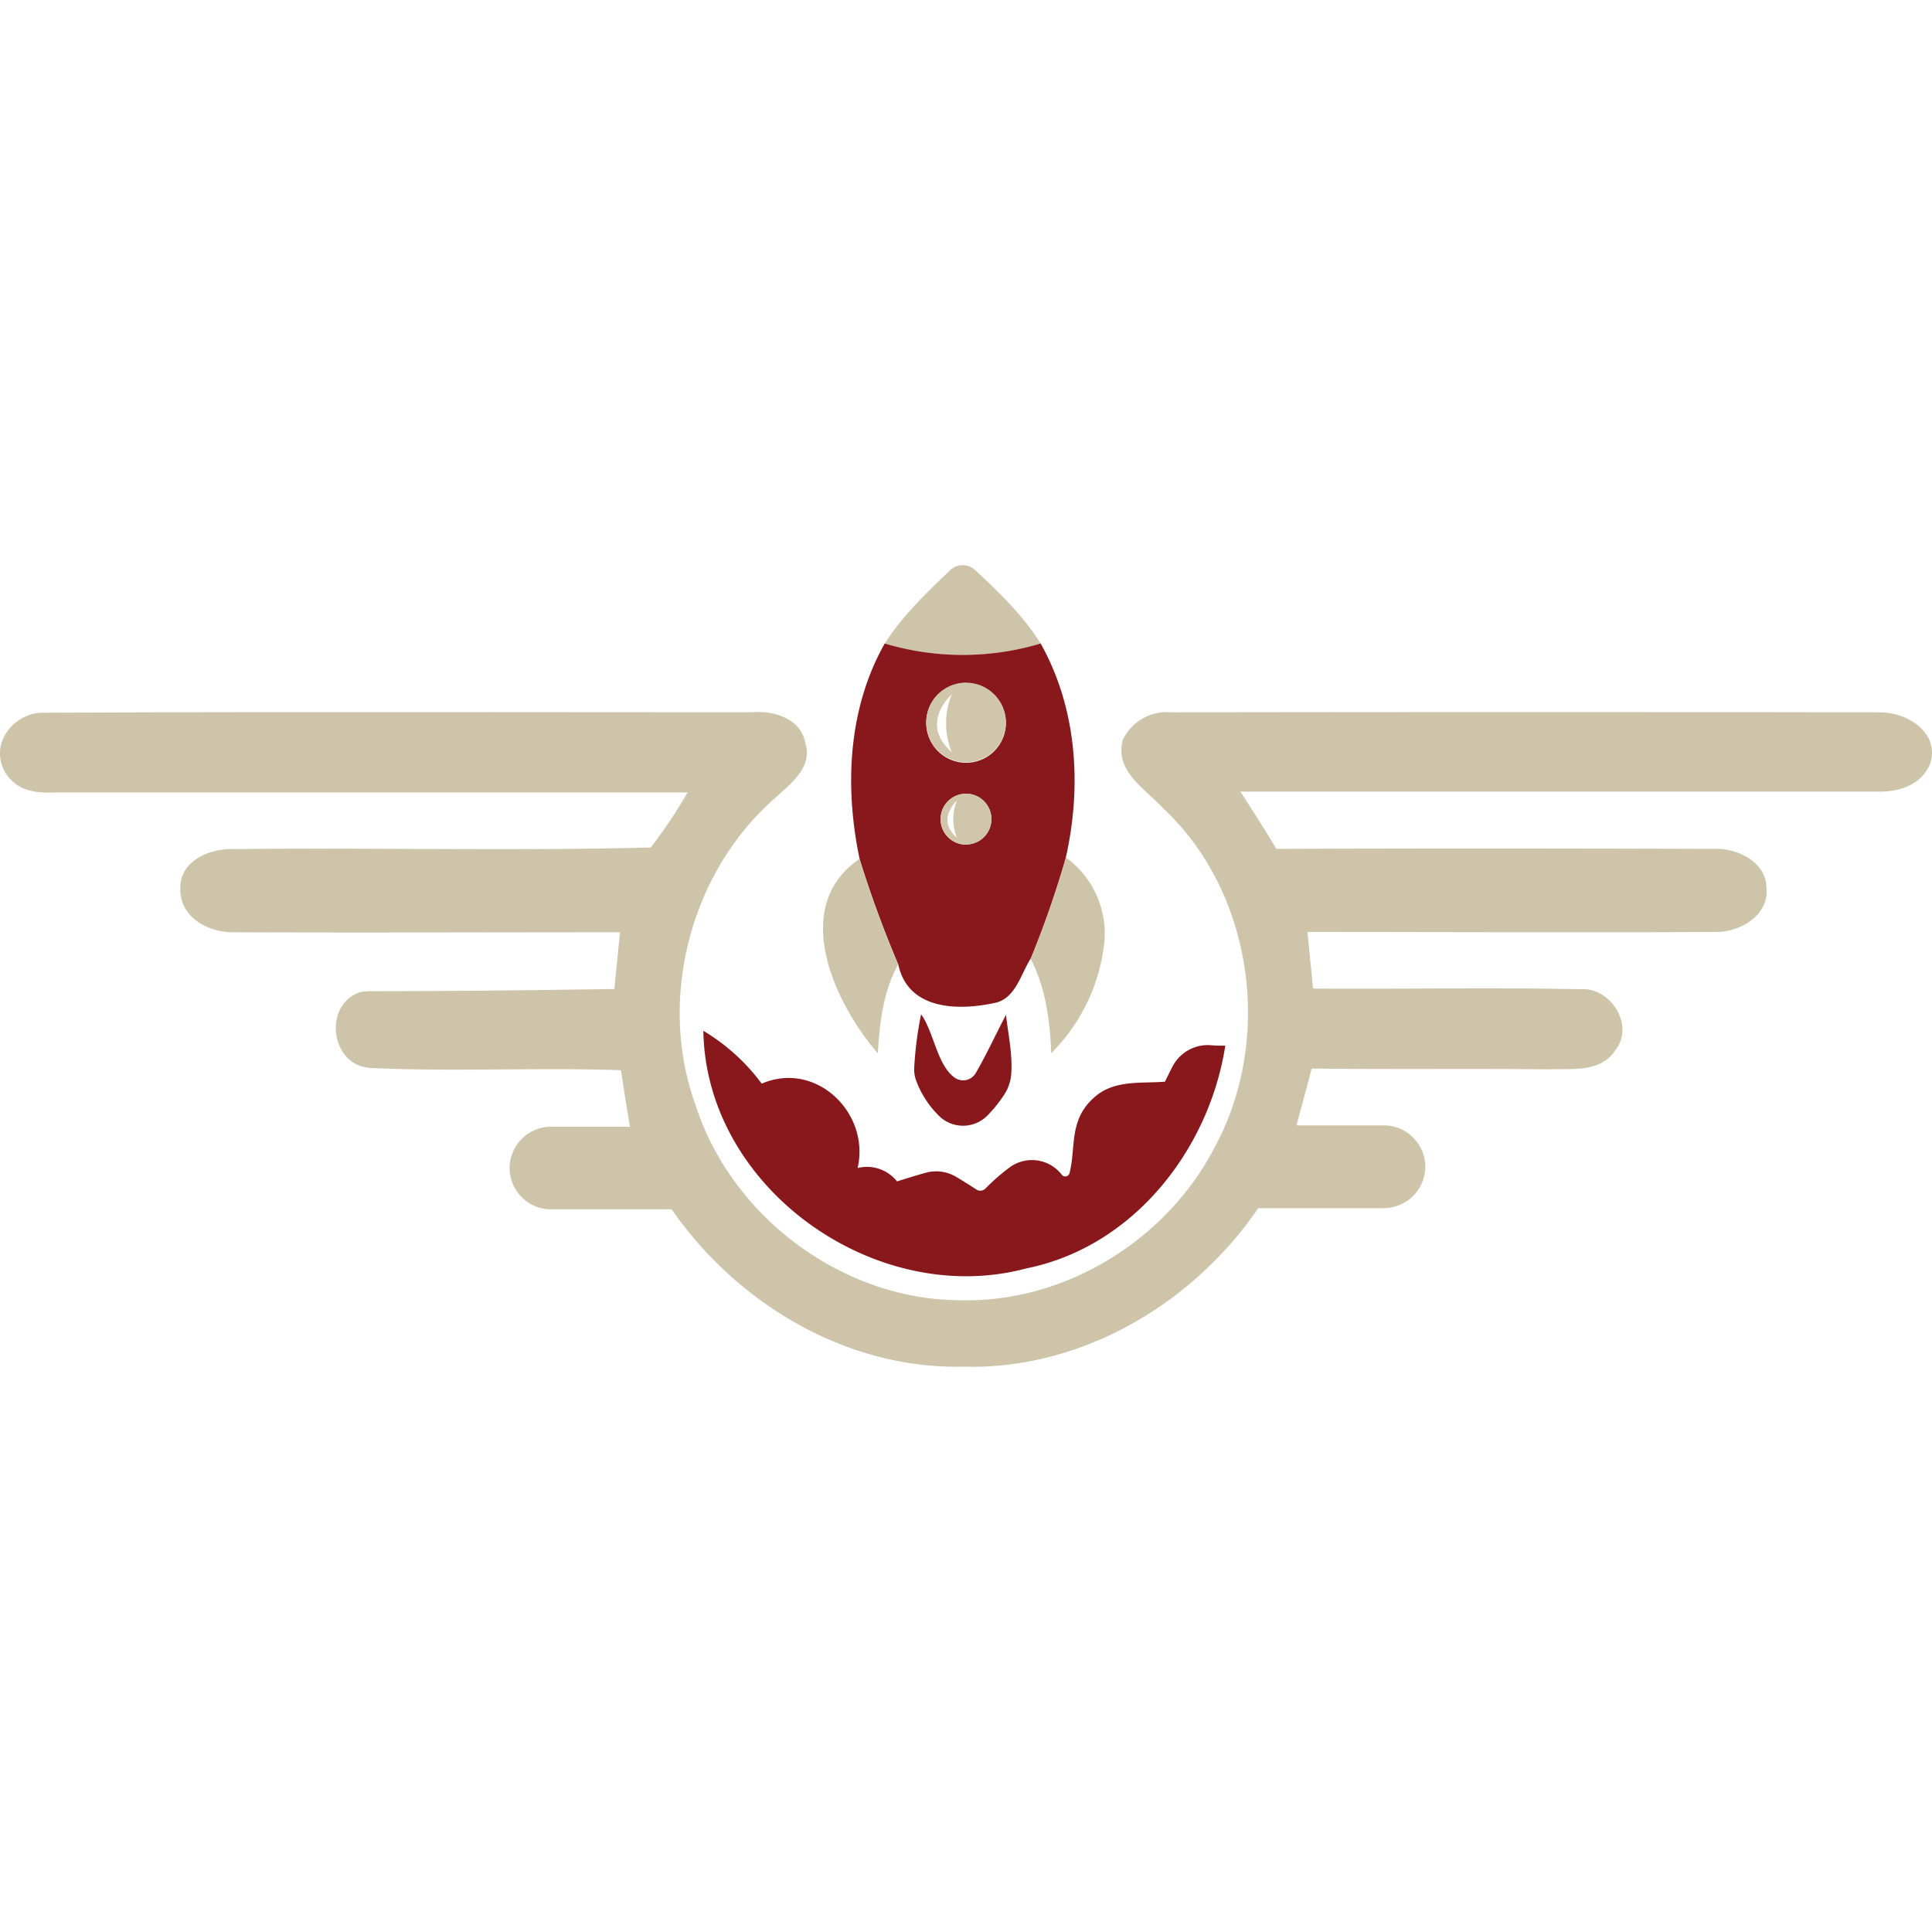 <?xml version="1.0" encoding="UTF-8"?> <svg xmlns="http://www.w3.org/2000/svg" id="Layer_1" data-name="Layer 1" viewBox="0 0 256 256"><defs><style>.cls-1{fill:#cdc4a9;}.cls-2{fill:#88181b;}.cls-3{fill:#cfc6ab;}</style></defs><path class="cls-1" d="M137.89,85.28c-2.31-3.72-5.48-6.75-8.65-9.72a2.46,2.46,0,0,0-1.68-.67,2.4,2.4,0,0,0-1.7.7c-3.12,3-6.29,6-8.64,9.71A36.09,36.09,0,0,0,137.89,85.28Z"></path><path class="cls-1" d="M139.29,139.56a24.45,24.45,0,0,0,7-14.37,12.43,12.43,0,0,0-5-11.53l-.05,0a129.46,129.46,0,0,1-4.66,13.4C138.56,130.9,139.13,135.24,139.29,139.56Z"></path><path class="cls-1" d="M119,127.82a147.17,147.17,0,0,1-5.13-14c-9.22,6.32-3.38,19,2.45,25.76C116.56,135.53,117,131.42,119,127.82Z"></path><path class="cls-2" d="M131.67,132.92c2.87-.48,3.55-3.79,4.9-5.9a129.46,129.46,0,0,0,4.66-13.4c2.13-9.48,1.49-19.75-3.34-28.35a36.06,36.06,0,0,1-20.66,0c-4.89,8.66-5.33,19-3.33,28.53a147.17,147.17,0,0,0,5.13,14C120.3,133.8,126.86,133.94,131.67,132.92Zm-3.67-21a3.37,3.37,0,1,1,3.37-3.37A3.37,3.37,0,0,1,128,111.9Zm0-21.41a5.28,5.28,0,1,1-5.27,5.27A5.27,5.27,0,0,1,128,90.49Z"></path><path class="cls-2" d="M130.9,147.75a17.65,17.65,0,0,0,2.23-2.81,5.69,5.69,0,0,0,.86-2.59c.2-2.63-.4-5.28-.69-7.88-1.34,2.56-2.55,5.2-4,7.7a1.93,1.93,0,0,1-2.75.66c-2.38-1.64-2.8-6.08-4.5-8.43a48.08,48.08,0,0,0-.92,7.25,4.57,4.57,0,0,0,.21,1.38,12.69,12.69,0,0,0,2.89,4.63A4.54,4.54,0,0,0,130.9,147.75Z"></path><path class="cls-1" d="M249.07,94.39q-46.9-.08-93.83,0a6.44,6.44,0,0,0-6.46,3.65c-1.12,4.12,2.9,6.42,5.28,9,12.05,11.2,14.67,30.7,6.88,45-6.31,12.2-19.67,20.52-33.46,20.25-15.68.06-30.47-10.93-35.29-25.79-5.14-14.08-.7-31,10.57-40.81,2.07-1.91,5-4.06,3.93-7.31-.57-3.11-4.13-4.25-6.91-4-31.31,0-62.63-.08-93.94.06-3.89-.11-7.29,4-5.21,7.82C2.31,105,5,105.11,7.53,105q41.79,0,83.58,0a64.5,64.5,0,0,1-4.89,7.3c-18.47.47-37,0-55.44.21-2.9-.06-6.64,1.43-6.87,4.76-.35,4.13,3.46,6.26,7,6.26,17.09.07,34.16,0,51.25,0-.26,2.5-.51,5-.75,7.52-10.72.16-21.3.28-32.2.29h0a7,7,0,0,0-1.6.16c-4.78,1.73-3.85,9.56,1.34,10,11.1.54,22.22-.08,33.33.31.37,2.49.78,5,1.19,7.48H73a5.53,5.53,0,0,0-5.48,5.48,6.39,6.39,0,0,0,.1,1A5.48,5.48,0,0,0,73,160.24h4.2c1.55,0,3.12,0,4.68,0H89c8.65,12.48,23.13,21.18,38.57,20.85,15.63.47,30.45-8.26,39.15-21h16.67a5.35,5.35,0,0,0,2.22-.5,5.44,5.44,0,0,0,3.15-4,5.3,5.3,0,0,0-1.47-4.79l-.15-.17a5.46,5.46,0,0,0-3.75-1.51H171.8c.65-2.51,1.35-5,2-7.53,10.46.13,20.91,0,31.36.1,3.05-.13,6.86.5,8.83-2.47,2.71-3.28-.57-8.48-4.59-8.14-11.81-.25-23.61,0-35.41-.09-.25-2.51-.5-5-.75-7.5,18,0,36,.09,54,0,3.25.09,7.25-2.21,6.82-5.9-.06-3.42-3.92-5.24-6.94-5.11-19.33-.06-38.67-.08-58,0-1.53-2.57-3.14-5.08-4.77-7.59q42.38,0,84.74,0c2.8,0,5.53-1,6.65-3.65C257.08,97.28,253,94.39,249.07,94.39Z"></path><path class="cls-2" d="M100.93,143.59a26.53,26.53,0,0,0-7.73-7c.32,20.91,22.9,36.81,42.79,31.48,14.13-2.83,24.21-15.67,26.37-29.52a17.17,17.17,0,0,1-2-.06,5.27,5.27,0,0,0-5,2.84c-.34.66-.67,1.33-1,2-3,.24-6.44-.23-9,1.77-3.87,3.08-2.73,6.88-3.65,10.38a.58.58,0,0,1-1,.2,5,5,0,0,0-6.84-1.06,28,28,0,0,0-3.3,2.87.94.94,0,0,1-1.19.13c-.91-.59-1.83-1.18-2.77-1.73a5.16,5.16,0,0,0-3.92-.5c-1.29.35-2.56.76-3.83,1.15a5.08,5.08,0,0,0-5.22-1.77C115.32,147.48,108.12,140.49,100.93,143.59Z"></path><path class="cls-3" d="M128,101a5.27,5.27,0,1,0-5.27-5.27A5.27,5.27,0,0,0,128,101Zm-1.88-9a10.09,10.09,0,0,0,0,7.68C121.71,95.82,126.12,92,126.12,92Z"></path><path class="cls-3" d="M128,105.16a3.37,3.37,0,1,0,3.37,3.37A3.37,3.37,0,0,0,128,105.16ZM126.8,111c-2.82-2.45,0-4.91,0-4.91A6.46,6.46,0,0,0,126.8,111Z"></path></svg> 